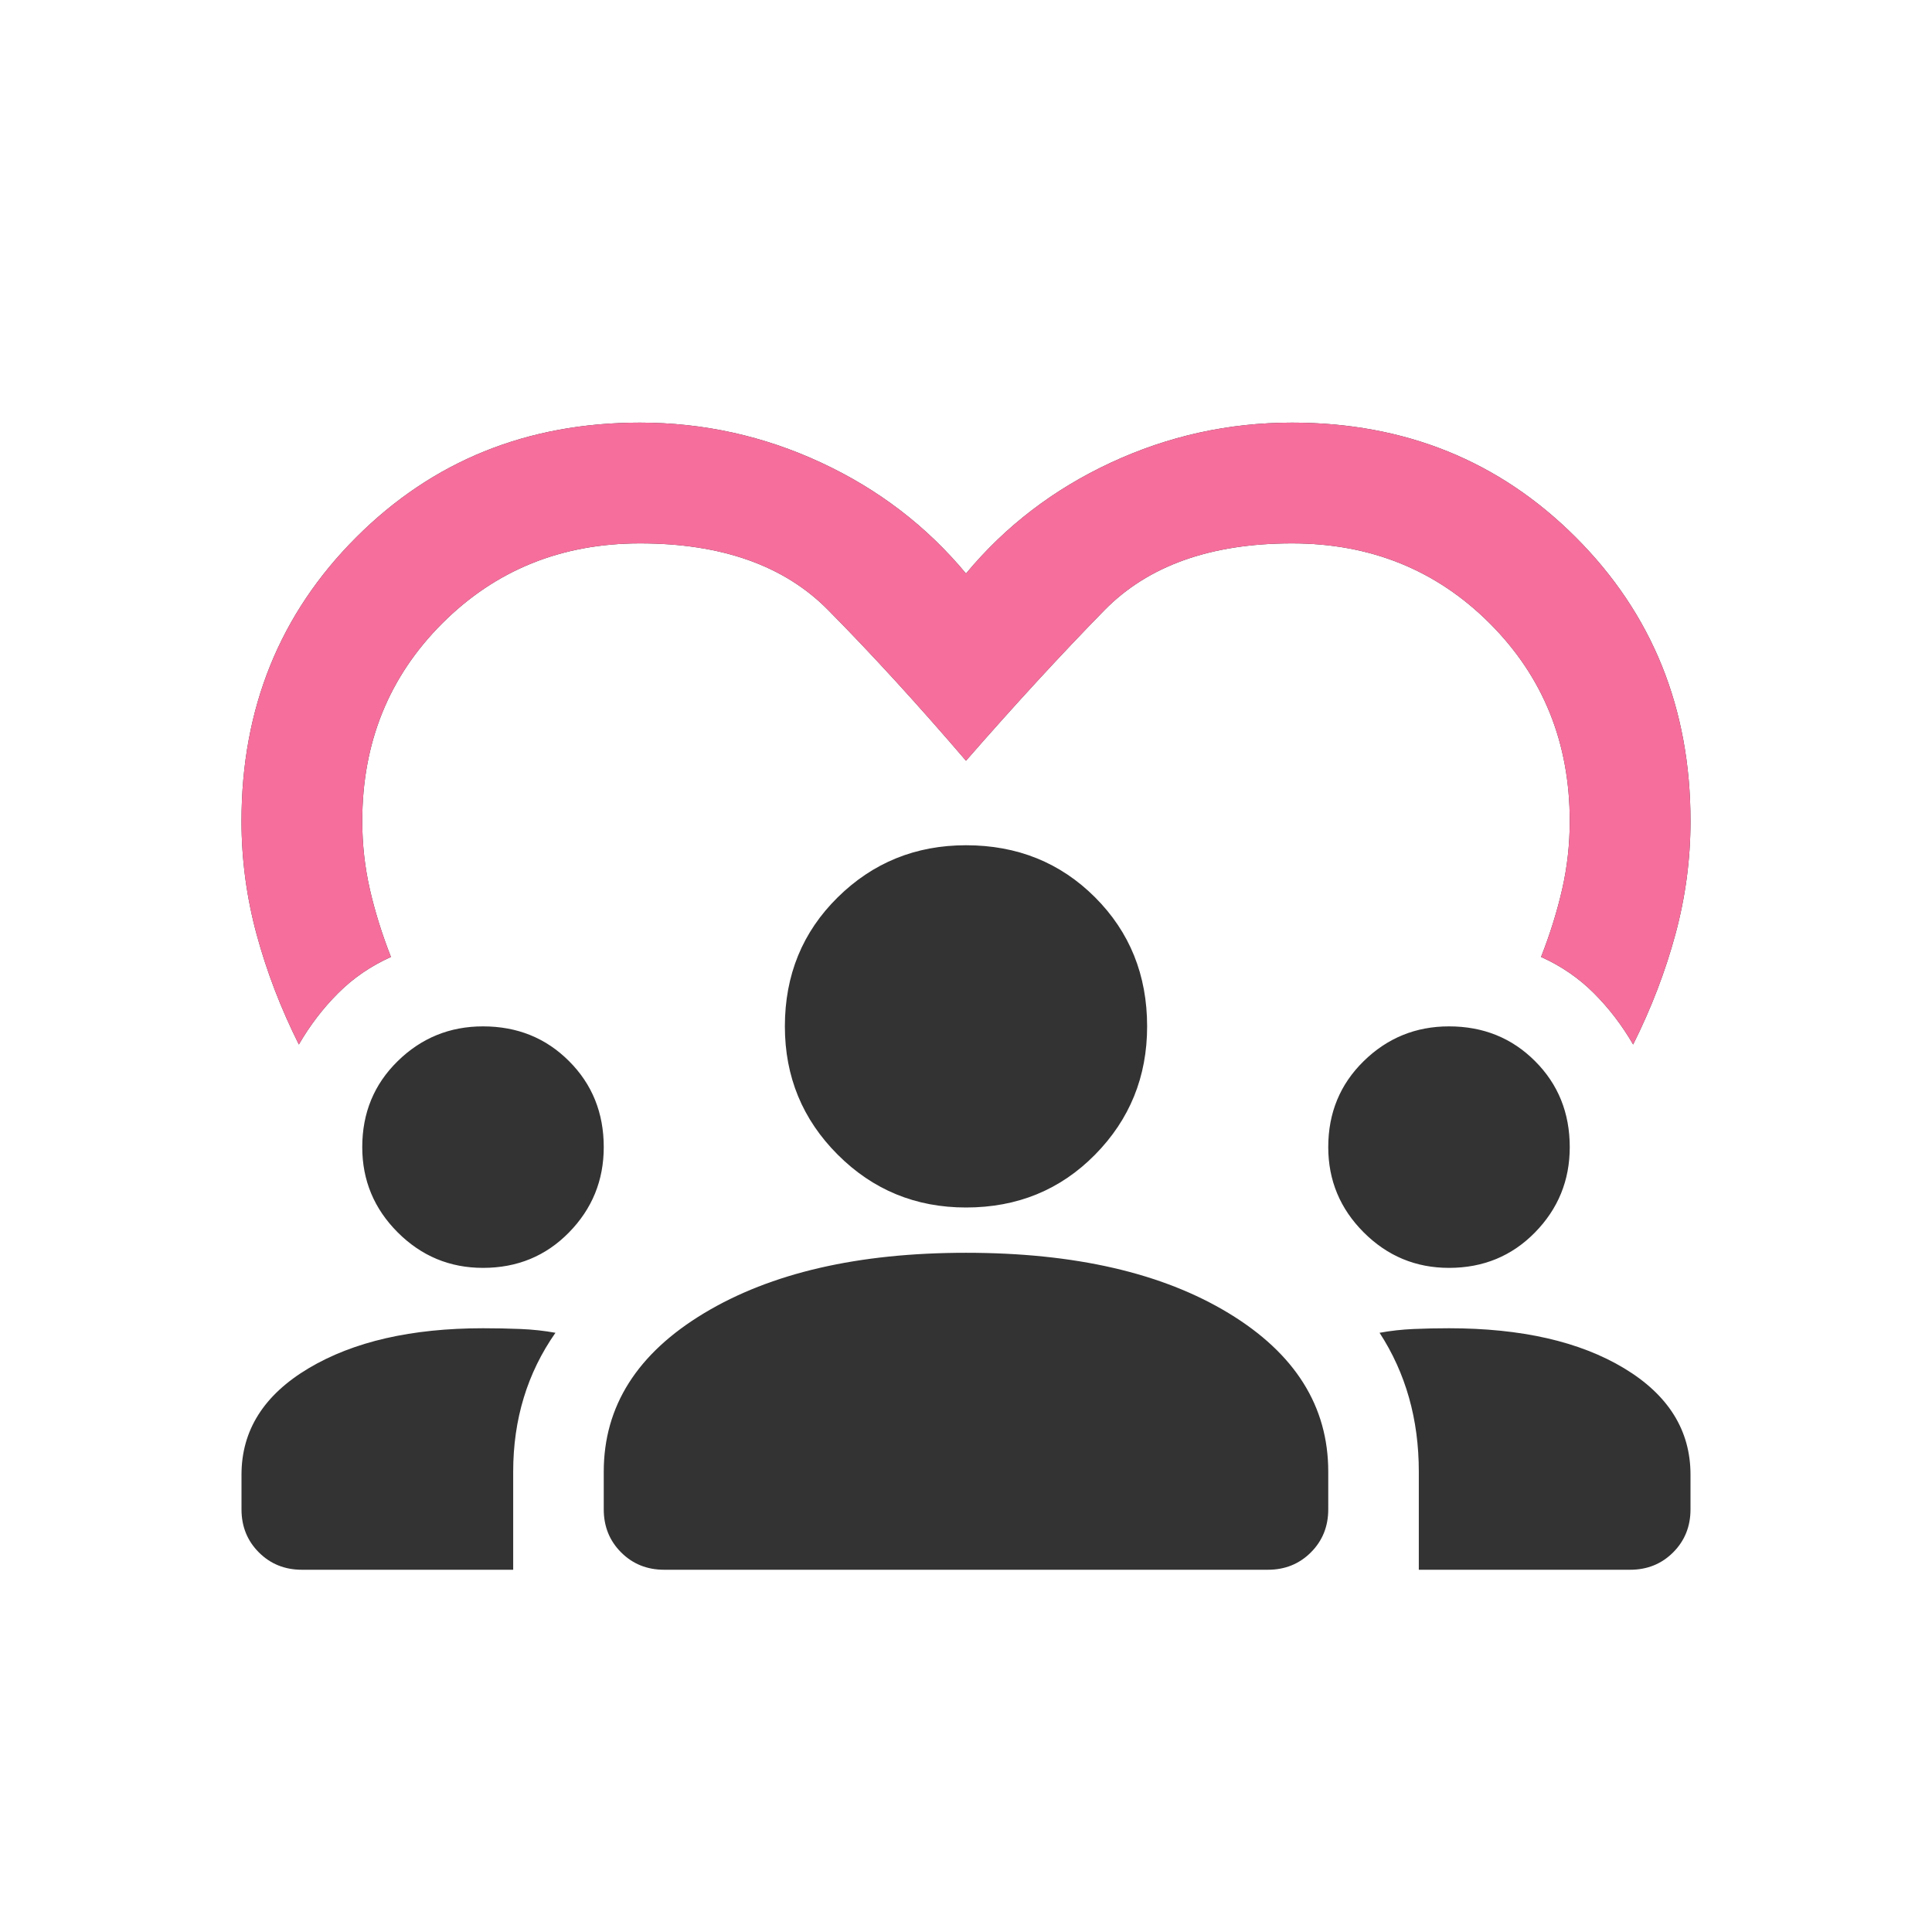<svg width="80" height="80" viewBox="0 0 80 80" fill="none" xmlns="http://www.w3.org/2000/svg">
<g clip-path="url(#clip0_2055_4146)">
<path d="M12.375 43.25C11.625 41.75 11.042 40.229 10.625 38.688C10.208 37.146 10 35.583 10 34C10 29.333 11.583 25.417 14.75 22.25C17.917 19.083 21.833 17.5 26.5 17.5C29.125 17.5 31.625 18.052 34 19.156C36.375 20.26 38.375 21.792 40 23.75C41.625 21.792 43.625 20.26 46 19.156C48.375 18.052 50.875 17.5 53.5 17.5C58.167 17.5 62.083 19.083 65.25 22.25C68.417 25.417 70 29.333 70 34C70 35.583 69.792 37.146 69.375 38.688C68.958 40.229 68.375 41.75 67.625 43.25C67.167 42.458 66.625 41.75 66 41.125C65.375 40.5 64.646 40 63.812 39.625C64.188 38.667 64.479 37.729 64.688 36.812C64.896 35.896 65 34.958 65 34C65 30.75 63.896 28.021 61.688 25.812C59.479 23.604 56.75 22.5 53.5 22.5C50.125 22.5 47.531 23.427 45.719 25.281C43.906 27.135 42 29.208 40 31.5C38 29.167 36.094 27.083 34.281 25.25C32.469 23.417 29.875 22.5 26.5 22.5C23.25 22.5 20.521 23.604 18.312 25.812C16.104 28.021 15 30.75 15 34C15 34.958 15.104 35.896 15.312 36.812C15.521 37.729 15.812 38.667 16.188 39.625C15.354 40 14.625 40.5 14 41.125C13.375 41.75 12.833 42.458 12.375 43.25ZM10 62.5V61.062C10 59.229 10.927 57.76 12.781 56.656C14.635 55.552 17.042 55 20 55C20.542 55 21.062 55.01 21.562 55.031C22.062 55.052 22.542 55.104 23 55.188C22.417 56.021 21.979 56.917 21.688 57.875C21.396 58.833 21.25 59.854 21.25 60.938V65H12.5C11.792 65 11.198 64.76 10.719 64.281C10.24 63.802 10 63.208 10 62.5ZM25 62.5V60.938C25 58.229 26.385 56.042 29.156 54.375C31.927 52.708 35.542 51.875 40 51.875C44.5 51.875 48.125 52.708 50.875 54.375C53.625 56.042 55 58.229 55 60.938V62.5C55 63.208 54.76 63.802 54.281 64.281C53.802 64.76 53.208 65 52.5 65H27.5C26.792 65 26.198 64.76 25.719 64.281C25.24 63.802 25 63.208 25 62.5ZM58.75 65V60.938C58.75 59.854 58.615 58.833 58.344 57.875C58.073 56.917 57.667 56.021 57.125 55.188C57.583 55.104 58.052 55.052 58.531 55.031C59.01 55.01 59.5 55 60 55C63 55 65.417 55.552 67.25 56.656C69.083 57.76 70 59.229 70 61.062V62.5C70 63.208 69.76 63.802 69.281 64.281C68.802 64.76 68.208 65 67.5 65H58.75ZM20 52.5C18.625 52.5 17.448 52.01 16.469 51.031C15.49 50.052 15 48.875 15 47.5C15 46.083 15.49 44.896 16.469 43.938C17.448 42.979 18.625 42.5 20 42.5C21.417 42.5 22.604 42.979 23.562 43.938C24.521 44.896 25 46.083 25 47.5C25 48.875 24.521 50.052 23.562 51.031C22.604 52.01 21.417 52.5 20 52.5ZM60 52.5C58.625 52.5 57.448 52.01 56.469 51.031C55.49 50.052 55 48.875 55 47.5C55 46.083 55.49 44.896 56.469 43.938C57.448 42.979 58.625 42.5 60 42.5C61.417 42.5 62.604 42.979 63.562 43.938C64.521 44.896 65 46.083 65 47.5C65 48.875 64.521 50.052 63.562 51.031C62.604 52.01 61.417 52.5 60 52.5ZM40 50C37.917 50 36.146 49.271 34.688 47.812C33.229 46.354 32.5 44.583 32.5 42.5C32.5 40.375 33.229 38.594 34.688 37.156C36.146 35.719 37.917 35 40 35C42.125 35 43.906 35.719 45.344 37.156C46.781 38.594 47.5 40.375 47.5 42.5C47.5 44.583 46.781 46.354 45.344 47.812C43.906 49.271 42.125 50 40 50Z" fill="#333333"/>
</g>
<path fill-rule="evenodd" clip-rule="evenodd" d="M10.625 38.688C11.042 40.229 11.625 41.75 12.375 43.25C12.833 42.458 13.375 41.75 14 41.125C14.625 40.5 15.354 40 16.188 39.625C15.812 38.667 15.521 37.729 15.312 36.812C15.104 35.896 15 34.958 15 34C15 30.75 16.104 28.021 18.312 25.812C20.521 23.604 23.25 22.5 26.5 22.5C29.875 22.5 32.469 23.417 34.281 25.25C36.094 27.083 38 29.167 40 31.5C42 29.208 43.906 27.135 45.719 25.281C47.531 23.427 50.125 22.5 53.5 22.5C56.75 22.5 59.479 23.604 61.688 25.812C63.896 28.021 65 30.75 65 34C65 34.958 64.896 35.896 64.688 36.812C64.479 37.729 64.188 38.667 63.812 39.625C64.646 40 65.375 40.5 66 41.125C66.625 41.75 67.167 42.458 67.625 43.25C68.375 41.75 68.958 40.229 69.375 38.688C69.792 37.146 70 35.583 70 34C70 29.333 68.417 25.417 65.25 22.25C62.083 19.083 58.167 17.5 53.5 17.5C50.875 17.5 48.375 18.052 46 19.156C43.625 20.26 41.625 21.792 40 23.75C38.375 21.792 36.375 20.26 34 19.156C31.625 18.052 29.125 17.5 26.5 17.5C21.833 17.5 17.917 19.083 14.75 22.25C11.583 25.417 10 29.333 10 34C10 35.583 10.208 37.146 10.625 38.688Z" fill="#F66E9C"/>
<defs>
<clipPath id="clip0_2055_4146">
<rect width="60" height="60" fill="white" transform="translate(10 10)"/>
</clipPath>
</defs>
</svg>
